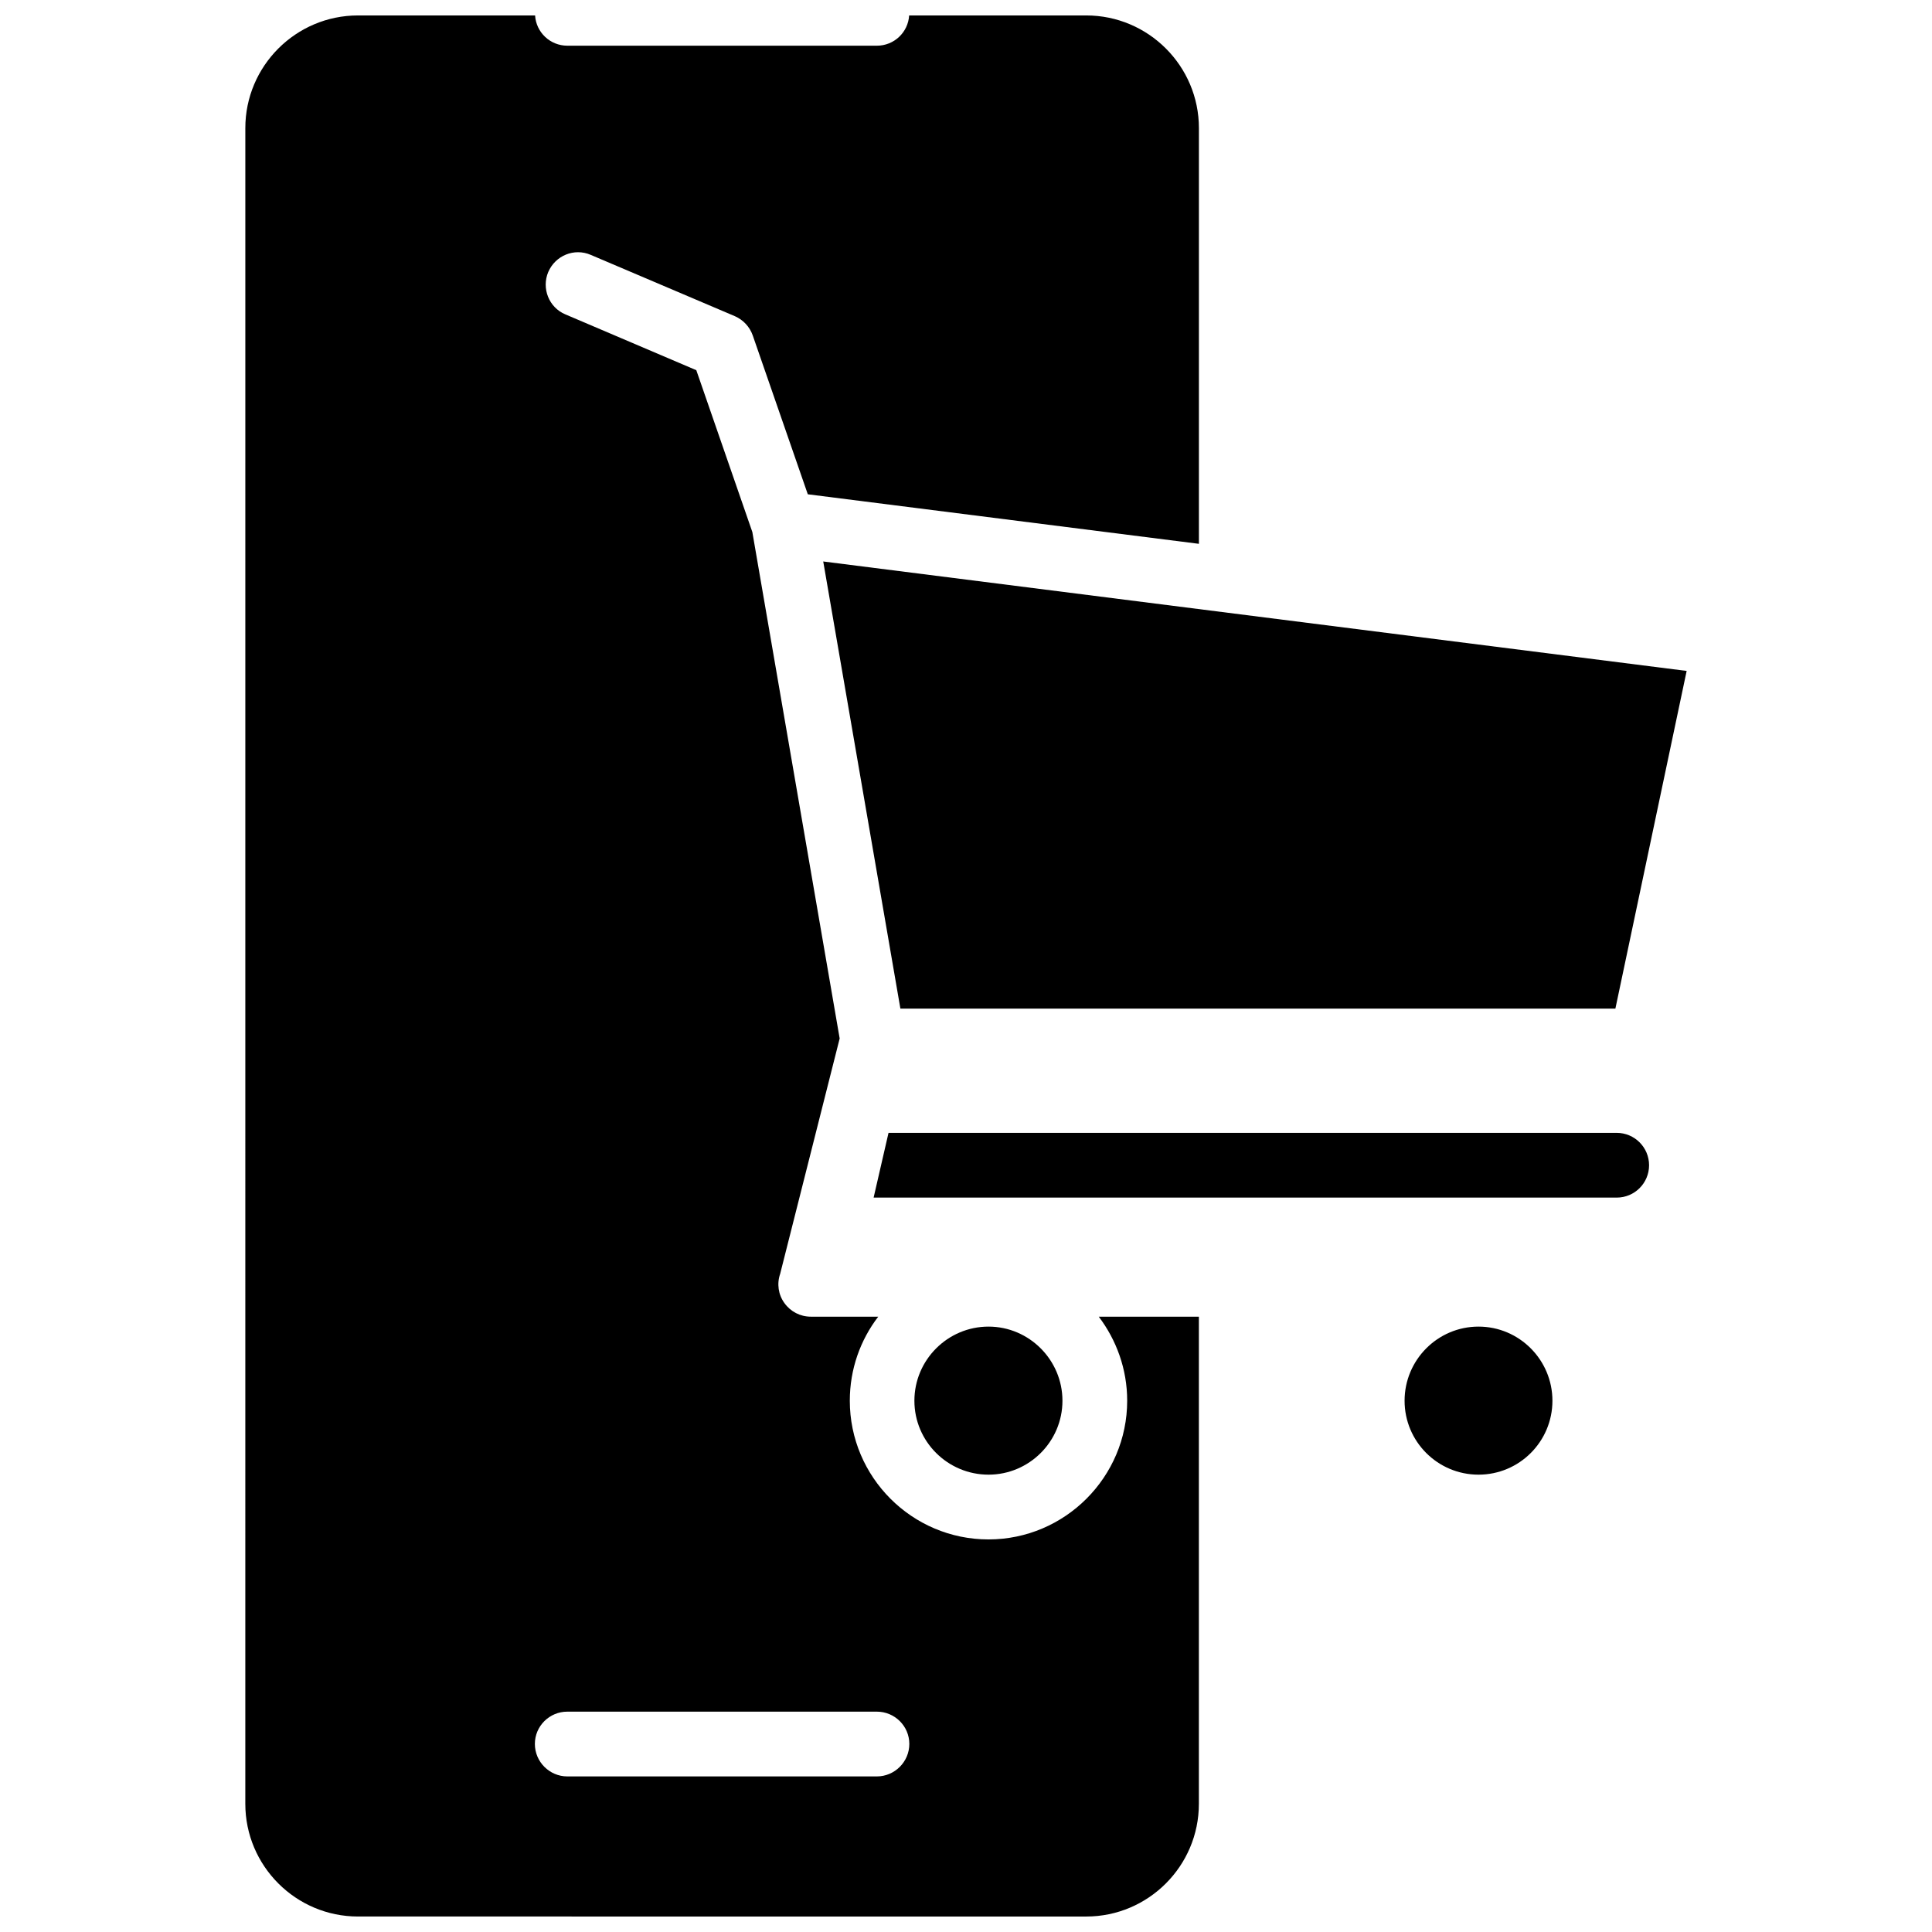 <?xml version="1.0" encoding="UTF-8"?>
<!-- Uploaded to: ICON Repo, www.iconrepo.com, Generator: ICON Repo Mixer Tools -->
<svg width="800px" height="800px" version="1.1" viewBox="144 144 512 512" xmlns="http://www.w3.org/2000/svg">
 <defs>
  <clipPath id="a">
   <path d="m209 148.09h382v503.81h-382z"/>
  </clipPath>
 </defs>
 <g clip-path="url(#a)">
  <path d="m555.41 515.21c0 10.816-8.77 19.59-19.59 19.59-10.816 0-19.59-8.77-19.59-19.59 0-10.816 8.77-19.645 19.59-19.645 10.816 0 19.59 8.828 19.59 19.645zm-149.44-19.645c-10.816 0-19.645 8.828-19.645 19.645s8.828 19.59 19.645 19.59c10.762 0 19.59-8.77 19.59-19.59 0-10.816-8.828-19.645-19.59-19.645zm-43.805-202.77 20.449 118.5h189.48l18.887-89.492zm-72.867-76.734c-1.828 4.359 0.16 9.418 4.519 11.246l34.711 14.797 14.852 42.891 23.141 134.21-15.77 62.371c-0.918 2.637-0.484 5.543 1.129 7.75 1.613 2.262 4.195 3.606 6.996 3.606h17.863c-4.734 6.188-7.531 13.887-7.531 22.277 0 20.234 16.469 36.754 36.754 36.754 20.234 0 36.754-16.52 36.754-36.754 0-8.395-2.852-16.09-7.531-22.277h26.531v129.1c0 16.469-13.402 29.867-29.867 29.867l-192.97-0.004c-16.469 0-29.867-13.402-29.867-29.867l0.004-444.07c-0.008-16.465 13.395-29.867 29.863-29.867h46.926c0.266 4.469 3.981 8.02 8.555 8.02h82.016c4.574 0 8.289-3.551 8.555-8.02h46.926c16.469 0 29.867 13.402 29.867 29.867v110.16l-103.65-13.129-14.586-42.082c-0.805-2.312-2.527-4.141-4.734-5.113l-38.207-16.254c-4.359-1.879-9.359 0.164-11.246 4.523zm-3.551 390.1c0 4.734 3.875 8.609 8.609 8.609h82.016c4.734 0 8.609-3.875 8.609-8.609 0-4.734-3.875-8.555-8.609-8.555h-82.016c-4.734-0.008-8.609 3.816-8.609 8.555zm286.7-161.94h-192.98l-3.949 17.156h196.93c4.734 0 8.574-3.84 8.574-8.574 0-4.742-3.844-8.582-8.578-8.582z"/>
 </g>
</svg>